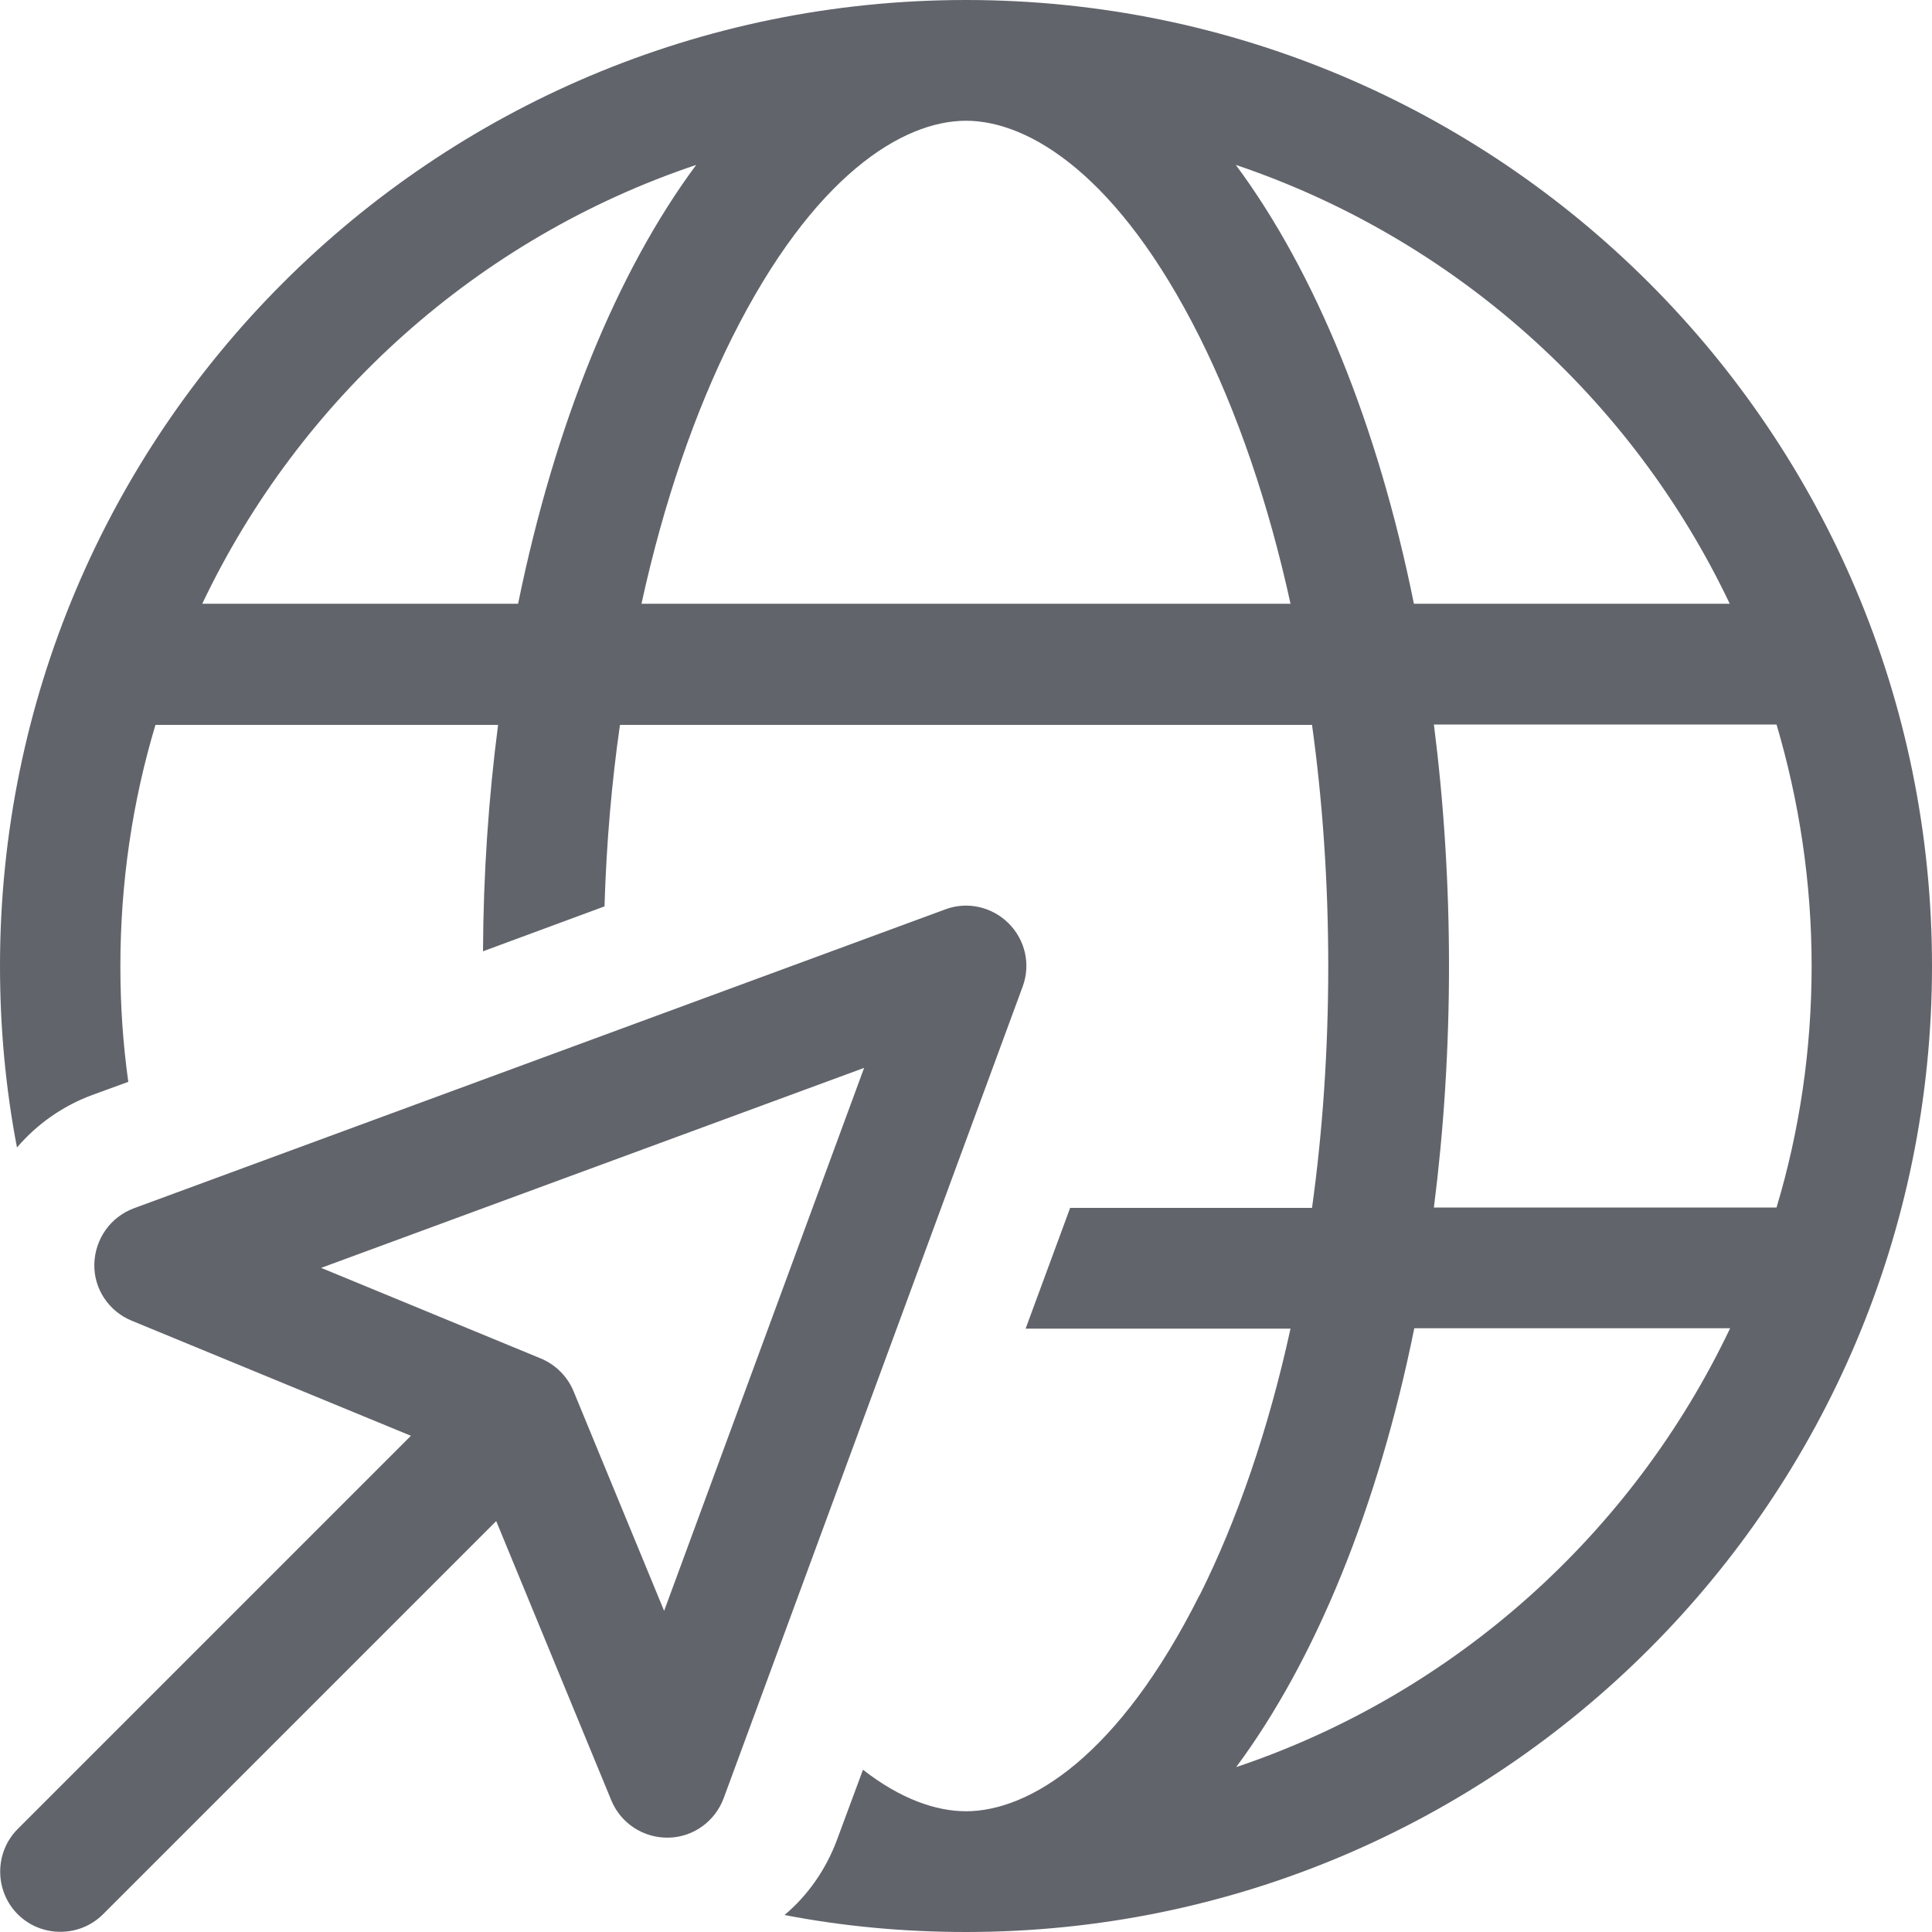 <svg xmlns="http://www.w3.org/2000/svg" data-name="Layer 1" viewBox="0 0 512 512"><path fill="#61646b" d="M317.9 422.7C296.4 465.6 272.7 480 256 480c-7.9 0-17.3-3.2-27.3-11l-6.9 18.6c-2.9 7.8-7.7 14.7-13.9 19.9 15.6 3 31.6 4.5 48.1 4.5 141.4 0 256-114.6 256-256S397.4 0 256 0 0 114.6 0 256c0 16.4 1.5 32.5 4.5 48.1 5.3-6.2 12.1-11 19.9-13.9l9.6-3.5c-1.4-10-2.1-20.2-2.1-30.6 0-22.2 3.2-43.7 9.3-64H132c-2.5 19.2-3.9 39.3-4 60l32.2-11.9c.5-16.7 1.9-32.8 4.1-48.1h183.4c2.8 20.2 4.3 41.7 4.3 64s-1.5 43.8-4.3 64h-64.1l-11.8 32H342c-5.9 27-14.2 50.9-24.1 70.7v-.1zM194.1 89.3C215.6 46.4 239.3 32 256 32s40.4 14.4 61.9 57.3c9.9 19.8 18.2 43.7 24.1 70.7H170c5.9-27 14.2-50.9 24.1-70.7zM384 256c0-22.1-1.4-43.5-4-64h90.8c6 20.3 9.3 41.8 9.3 64s-3.2 43.7-9.3 64H380c2.6-20.5 4-41.9 4-64zm-9.3-96c-9.6-47.6-26.2-88-47.2-116.3 57.8 19.5 105 61.8 130.9 116.3h-83.7zm-321.1 0c25.9-54.5 73.1-96.9 130.9-116.3-21 28.3-37.5 68.8-47.2 116.3H53.6zm321.1 192h83.8c-25.9 54.5-73.1 96.9-130.9 116.3 21-28.3 37.6-68.8 47.2-116.3h-.1zM271 261.5c2.2-5.9.7-12.4-3.7-16.8s-11-5.9-16.8-3.7l-215 79.2c-6.2 2.3-10.3 8.1-10.5 14.7s3.8 12.6 9.9 15.1l74 30.5L4.7 484.7c-6.2 6.2-6.2 16.4 0 22.6 6.2 6.2 16.4 6.2 22.6 0l104.2-104.2 30.5 74c2.5 6.1 8.5 10 15.1 9.9s12.4-4.3 14.7-10.5l79.2-215zM143.3 360l-58.2-24L229 283l-53 143.9-24-58.2c-1.6-3.9-4.8-7.1-8.7-8.7z"/></svg>